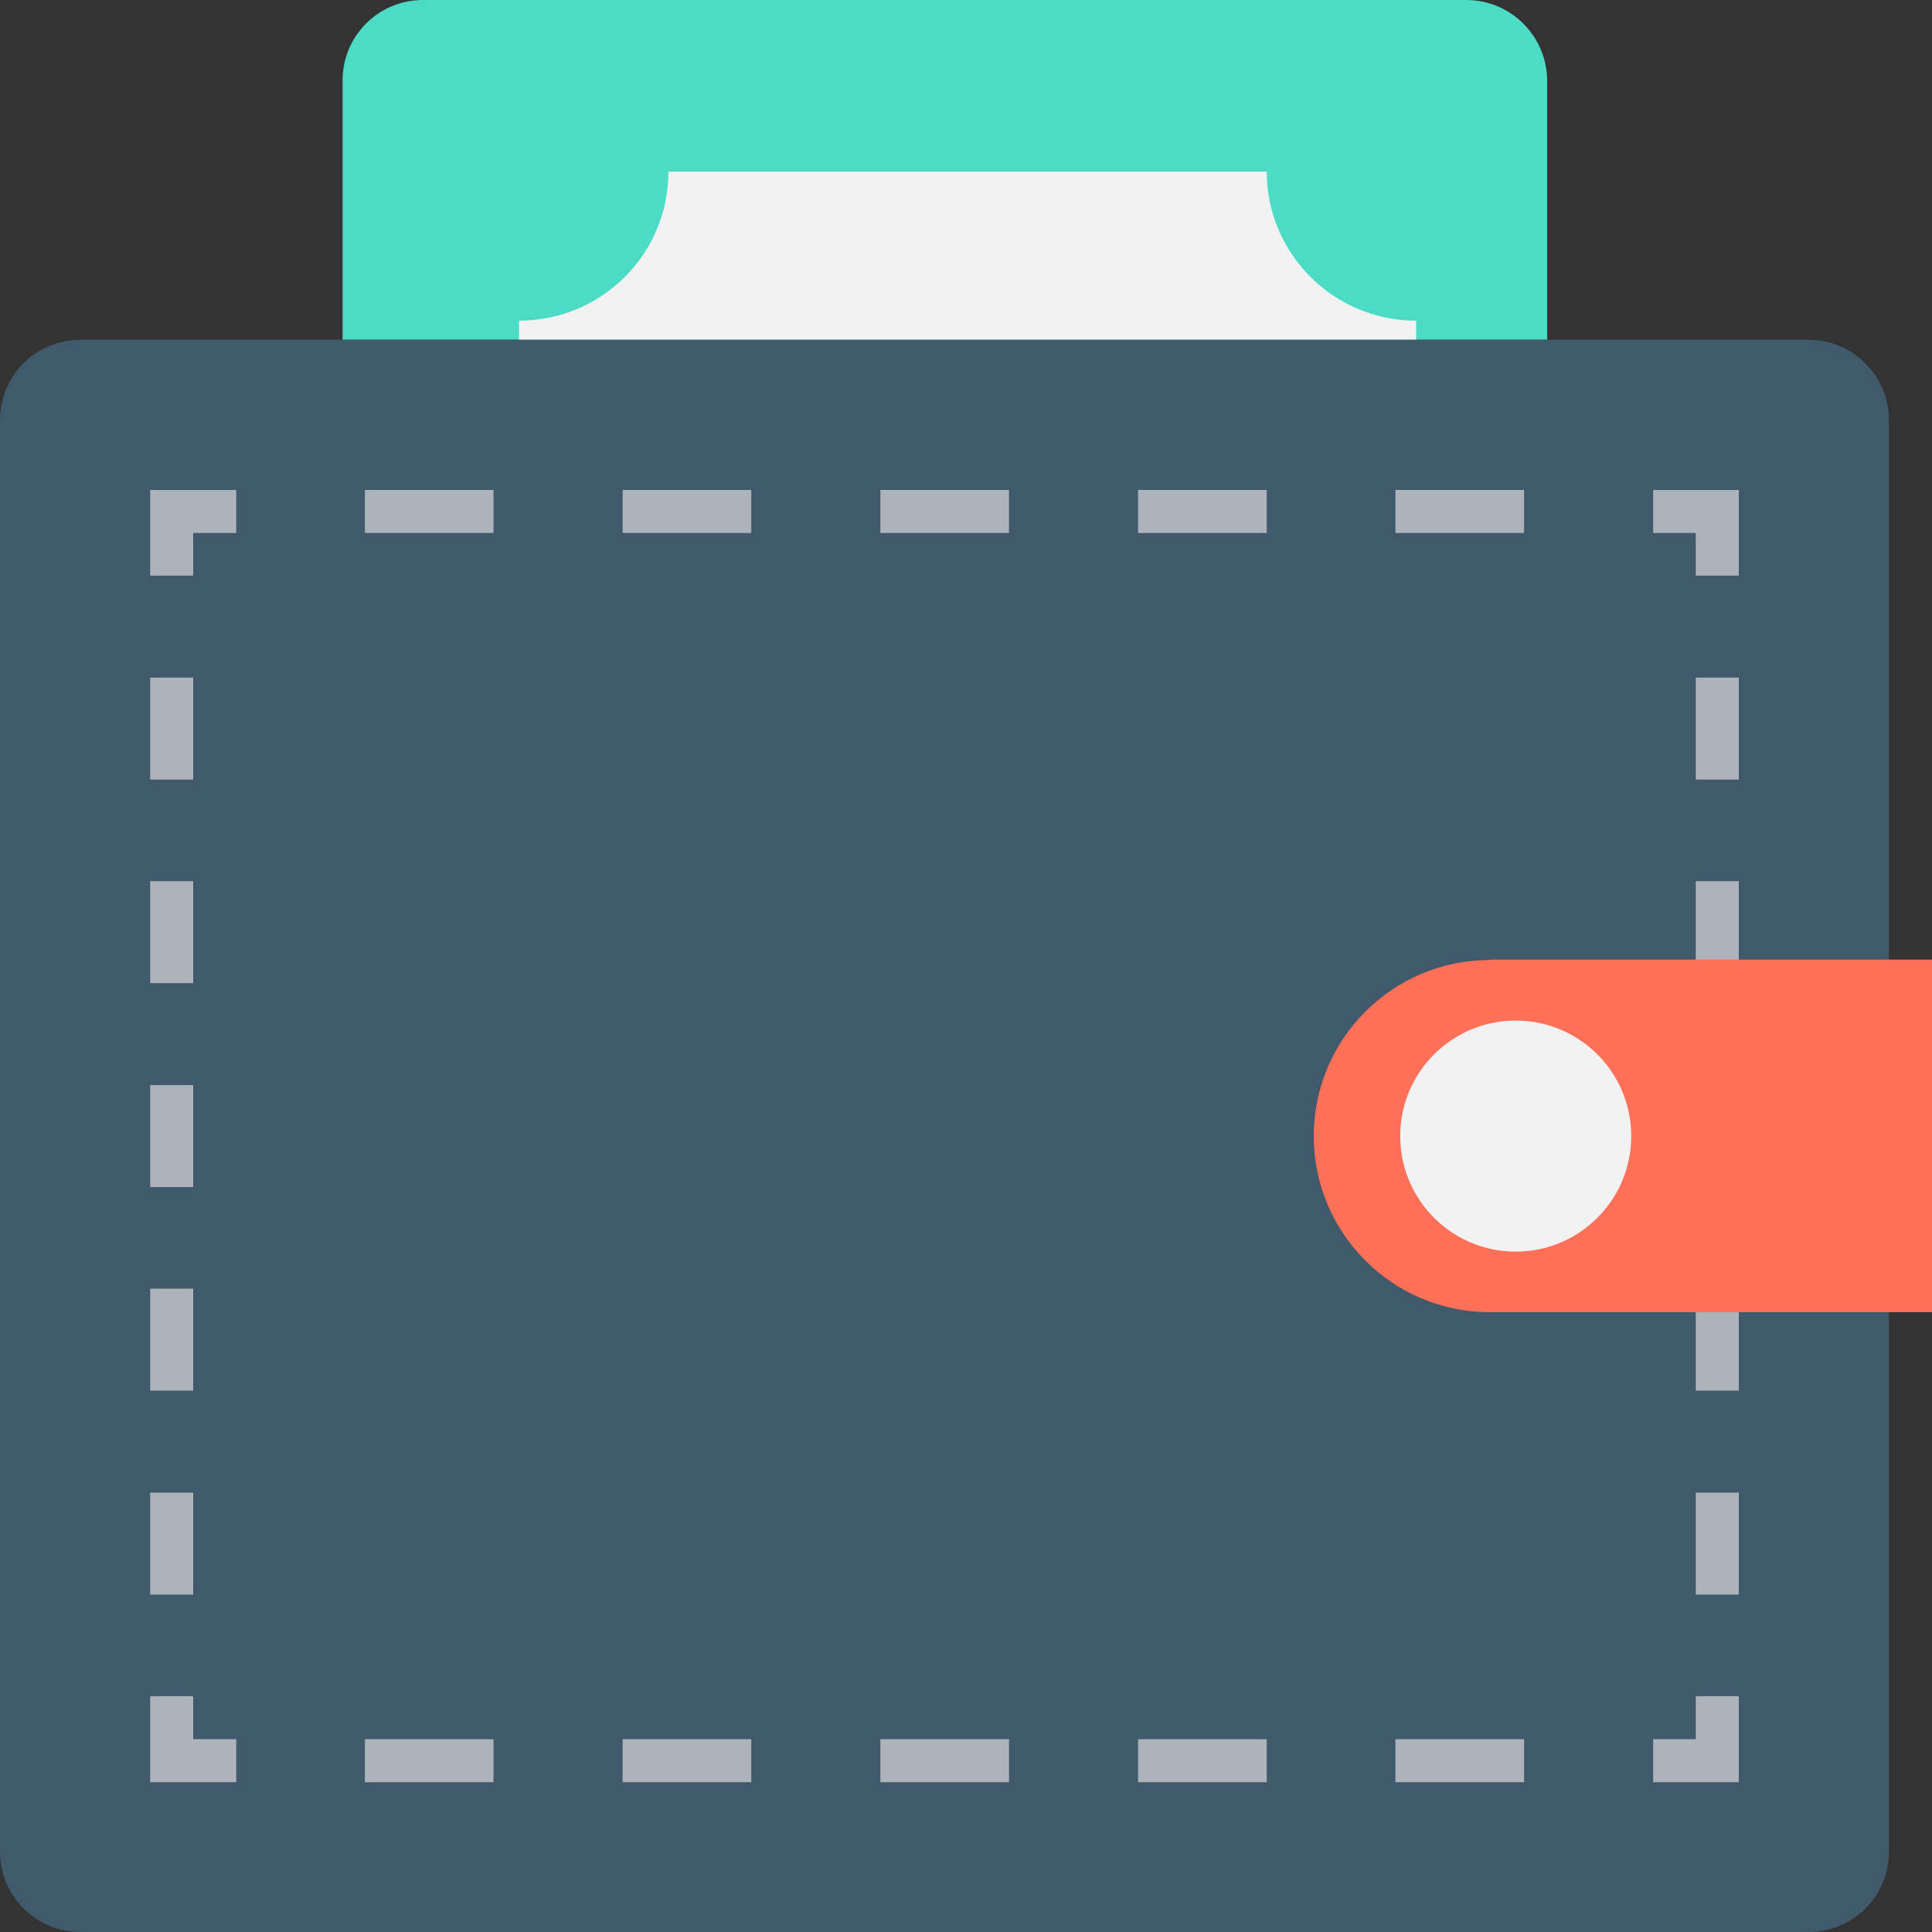 <?xml version="1.0" encoding="iso-8859-1"?>
<!-- Uploaded to: SVG Repo, www.svgrepo.com, Generator: SVG Repo Mixer Tools -->
<svg height="800px" width="800px" version="1.1" id="Layer_1" xmlns="http://www.w3.org/2000/svg" xmlns:xlink="http://www.w3.org/1999/xlink" 
	 viewBox="0 0 485 485" xml:space="preserve">
<rect x="0" y="0" width="485" height="485" fill="#333333" stroke="none"/>
<path style="fill:#4CDBC4;" d="M368.1,0H106.2C95,0,86,9,86,20.2v65.1h302.4V20.2C388.3,9,379.2,0,368.1,0z"/>
<path style="fill:#F2F2F2;" d="M355.5,85.3v-4.8c-20.7,0-37.5-16.8-37.5-37.4H167.8c0,20.7-16.8,37.4-37.5,37.4v4.8H355.5z"/>
<path style="fill:#40596B;" d="M454,85.3H20.2C9,85.3,0,94.3,0,105.5v359.3C0,476,9,485,20.2,485H454c11.2,0,20.2-9,20.2-20.2V105.5
	C474.2,94.4,465.2,85.3,454,85.3z"/>
<g>
	<polygon style="fill:#ACB3BA;" points="59.3,447.4 37.7,447.4 37.7,425.8 48.5,425.8 48.5,436.6 59.3,436.6 	"/>
	<path style="fill:#ACB3BA;" d="M48.5,400.3H37.7v-25.6h10.8V400.3z M48.5,349.1H37.7v-25.6h10.8V349.1z"/>
	<path style="fill:#ACB3BA;" d="M48.5,298H37.7v-25.6h10.8V298z M48.5,246.8H37.7v-25.6h10.8V246.8z M48.5,195.7H37.7v-25.6h10.8
		V195.7z"/>
	<polygon style="fill:#ACB3BA;" points="48.5,144.5 37.7,144.5 37.7,123 59.3,123 59.3,133.8 48.5,133.8 	"/>
	<path style="fill:#ACB3BA;" d="M188.6,133.8h-32.3V123h32.3V133.8z M123.9,133.8H91.6V123h32.3V133.8z"/>
	<path style="fill:#ACB3BA;" d="M382.6,133.8h-32.3V123h32.3V133.8z M318,133.8h-32.3V123H318V133.8z M253.3,133.8H221V123h32.3
		V133.8z"/>
	<polygon style="fill:#ACB3BA;" points="436.5,144.5 425.7,144.5 425.7,133.8 415,133.8 415,123 436.5,123 	"/>
	<path style="fill:#ACB3BA;" d="M436.5,246.8h-10.8v-25.6h10.8V246.8z M436.5,195.7h-10.8v-25.6h10.8V195.7z"/>
	<path style="fill:#ACB3BA;" d="M436.5,400.3h-10.8v-25.6h10.8V400.3z M436.5,349.1h-10.8v-25.6h10.8V349.1z M436.5,298h-10.8v-25.6
		h10.8V298z"/>
	<polygon style="fill:#ACB3BA;" points="436.5,447.4 415,447.4 415,436.6 425.7,436.6 425.7,425.8 436.5,425.8 	"/>
	<path style="fill:#ACB3BA;" d="M382.6,447.4h-32.3v-10.8h32.3V447.4z M318,447.4h-32.3v-10.8H318V447.4z"/>
	<path style="fill:#ACB3BA;" d="M253.3,447.4H221v-10.8h32.3V447.4z M188.6,447.4h-32.3v-10.8h32.3V447.4z M123.9,447.4H91.6v-10.8
		h32.3V447.4z"/>
</g>
<path style="fill:#FF7058;" d="M374,241c-24.4,0-44.2,19.8-44.2,44.2c0,24.4,19.8,44.2,44.2,44.2h111v-88.5H374V241z"/>
<ellipse style="fill:#F2F2F2;" cx="380.5" cy="285.2" rx="29" ry="29"/>
</svg>